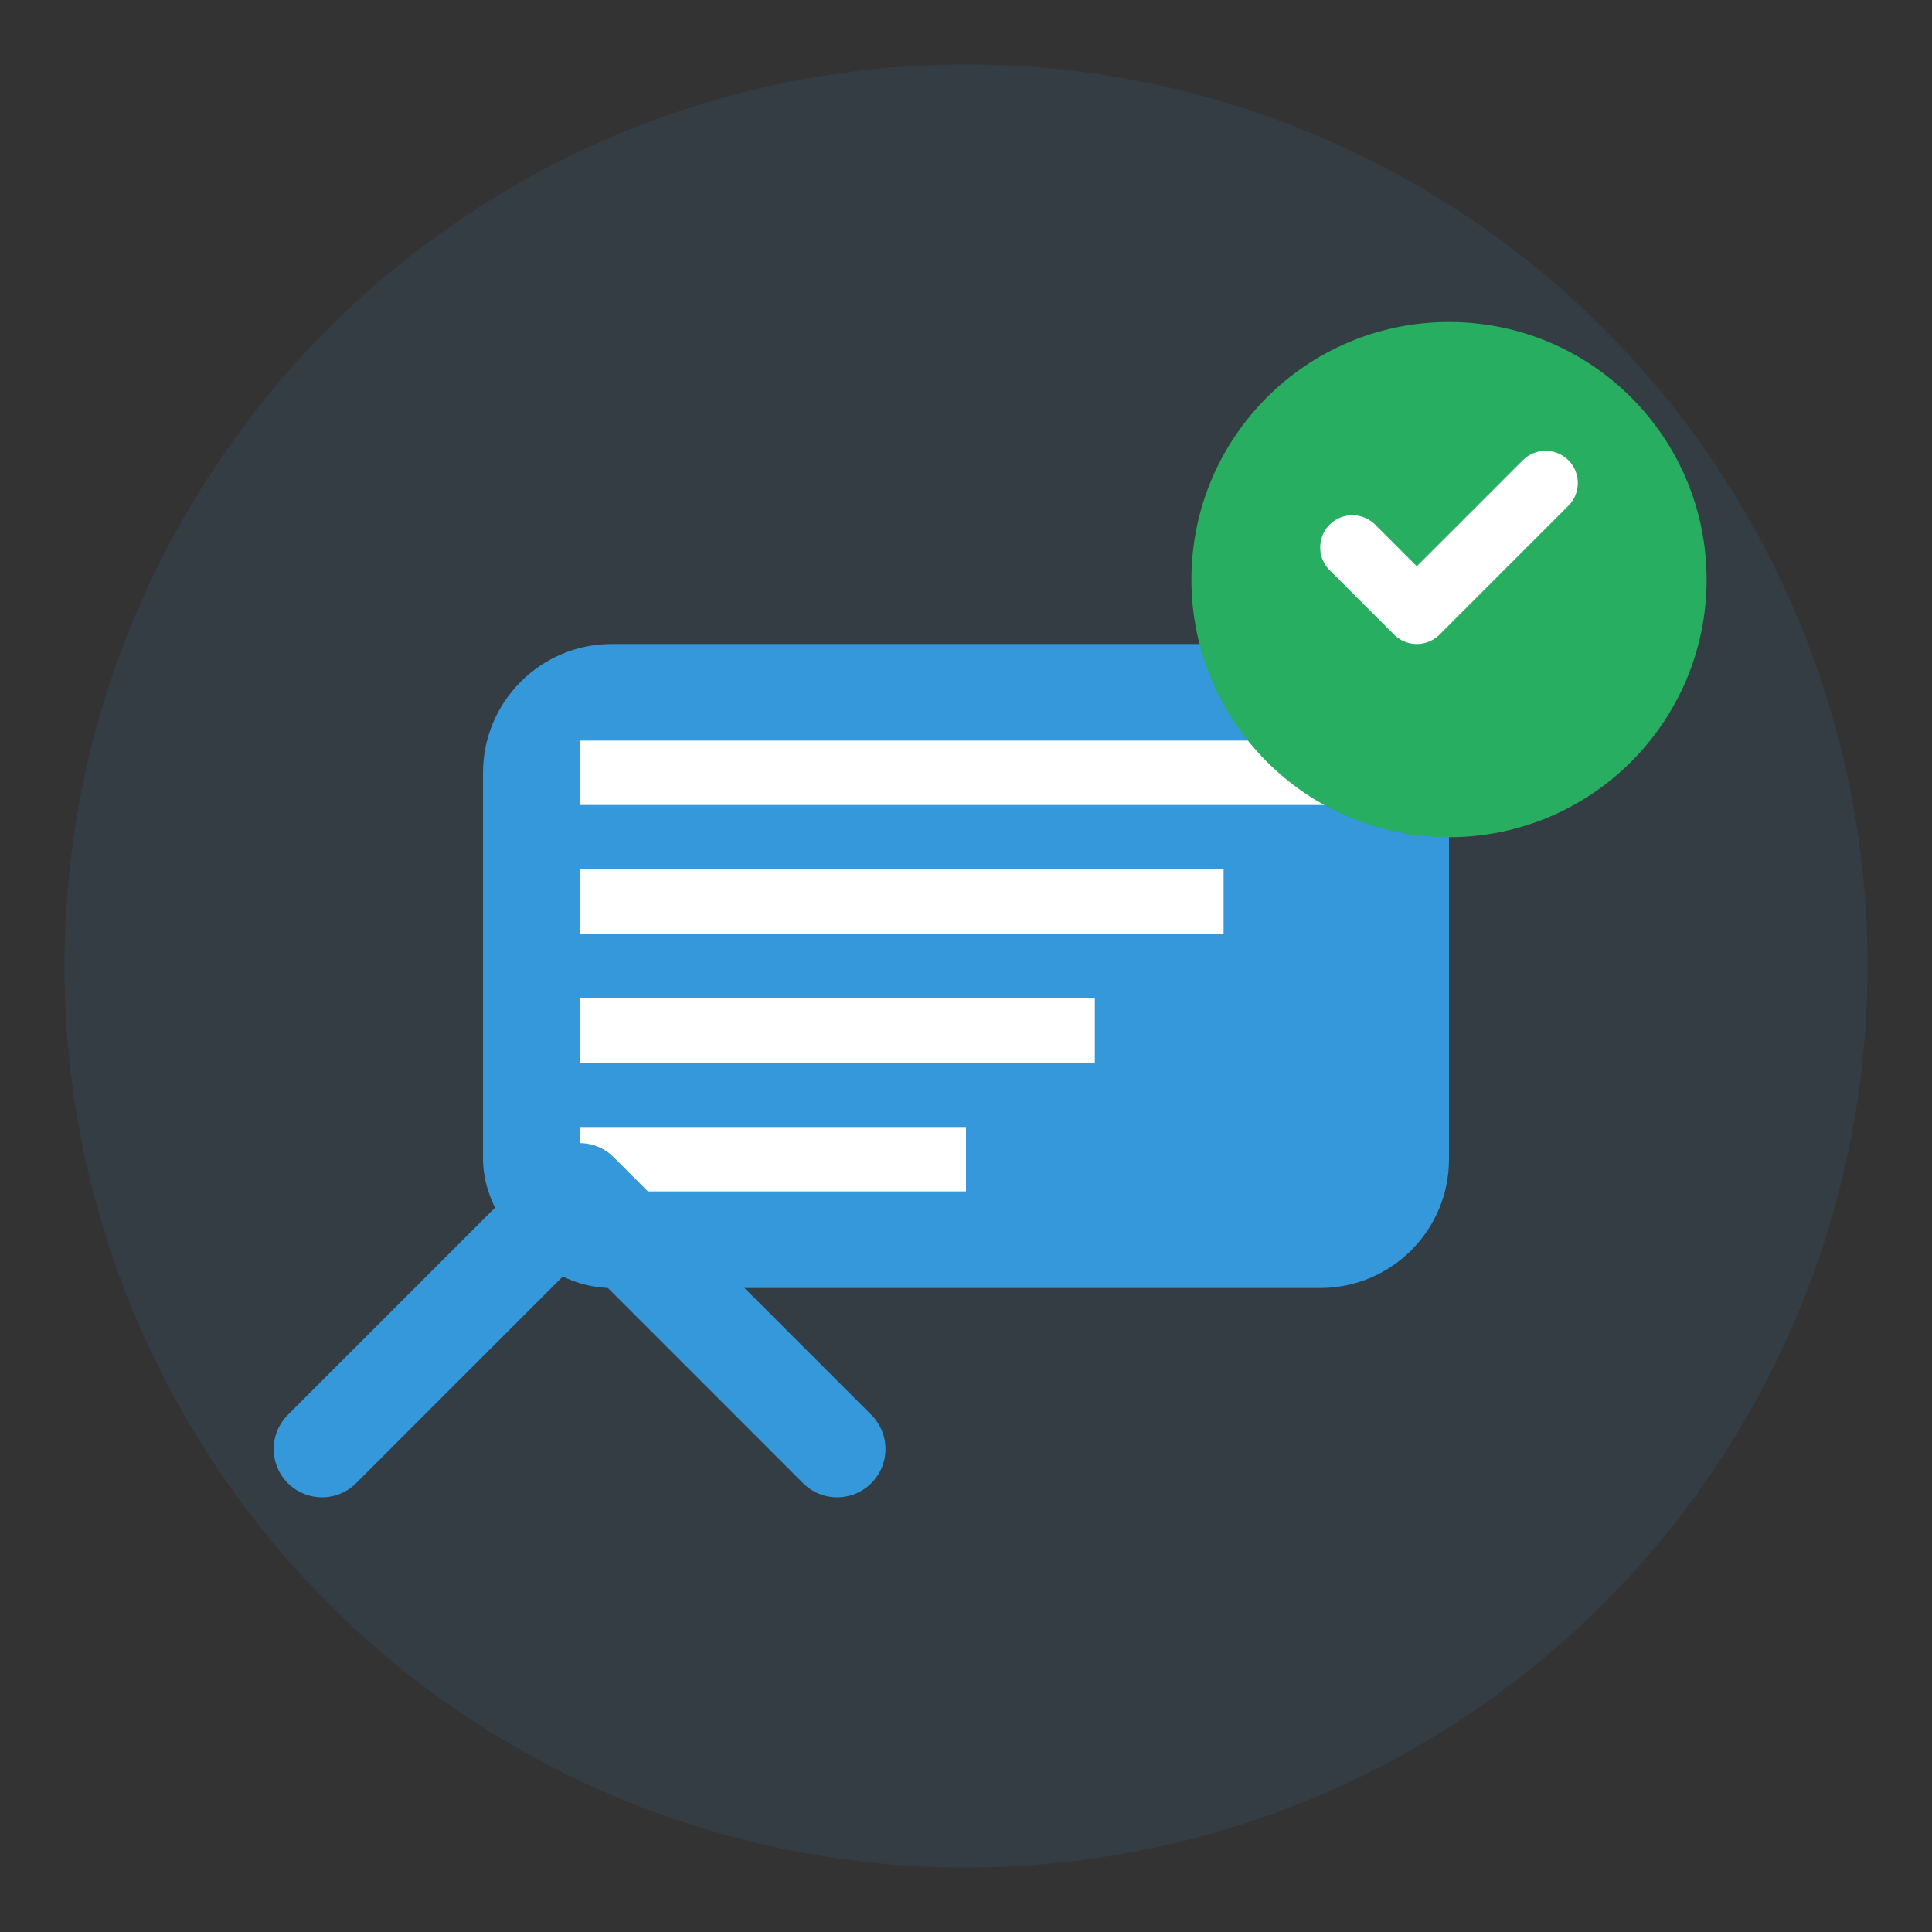 <svg width="60" height="60" viewBox="0 0 60 60" fill="none" xmlns="http://www.w3.org/2000/svg">
<rect x="0" y="0" width="60" height="60" fill="#333333" stroke="none"/>
<circle cx="30" cy="30" r="28" fill="#3498db" fill-opacity="0.1"/>
<rect x="15" y="20" width="30" height="20" rx="4" fill="#3498db"/>
<rect x="18" y="23" width="24" height="2" fill="white"/>
<rect x="18" y="27" width="20" height="2" fill="white"/>
<rect x="18" y="31" width="16" height="2" fill="white"/>
<rect x="18" y="35" width="12" height="2" fill="white"/>
<circle cx="45" cy="18" r="8" fill="#27ae60"/>
<path d="M42 17l2 2 4-4" stroke="white" stroke-width="2" stroke-linecap="round" stroke-linejoin="round"/>
<path d="M10 45l8-8 8 8" stroke="#3498db" stroke-width="3" stroke-linecap="round" stroke-linejoin="round" fill="none"/>
</svg>
